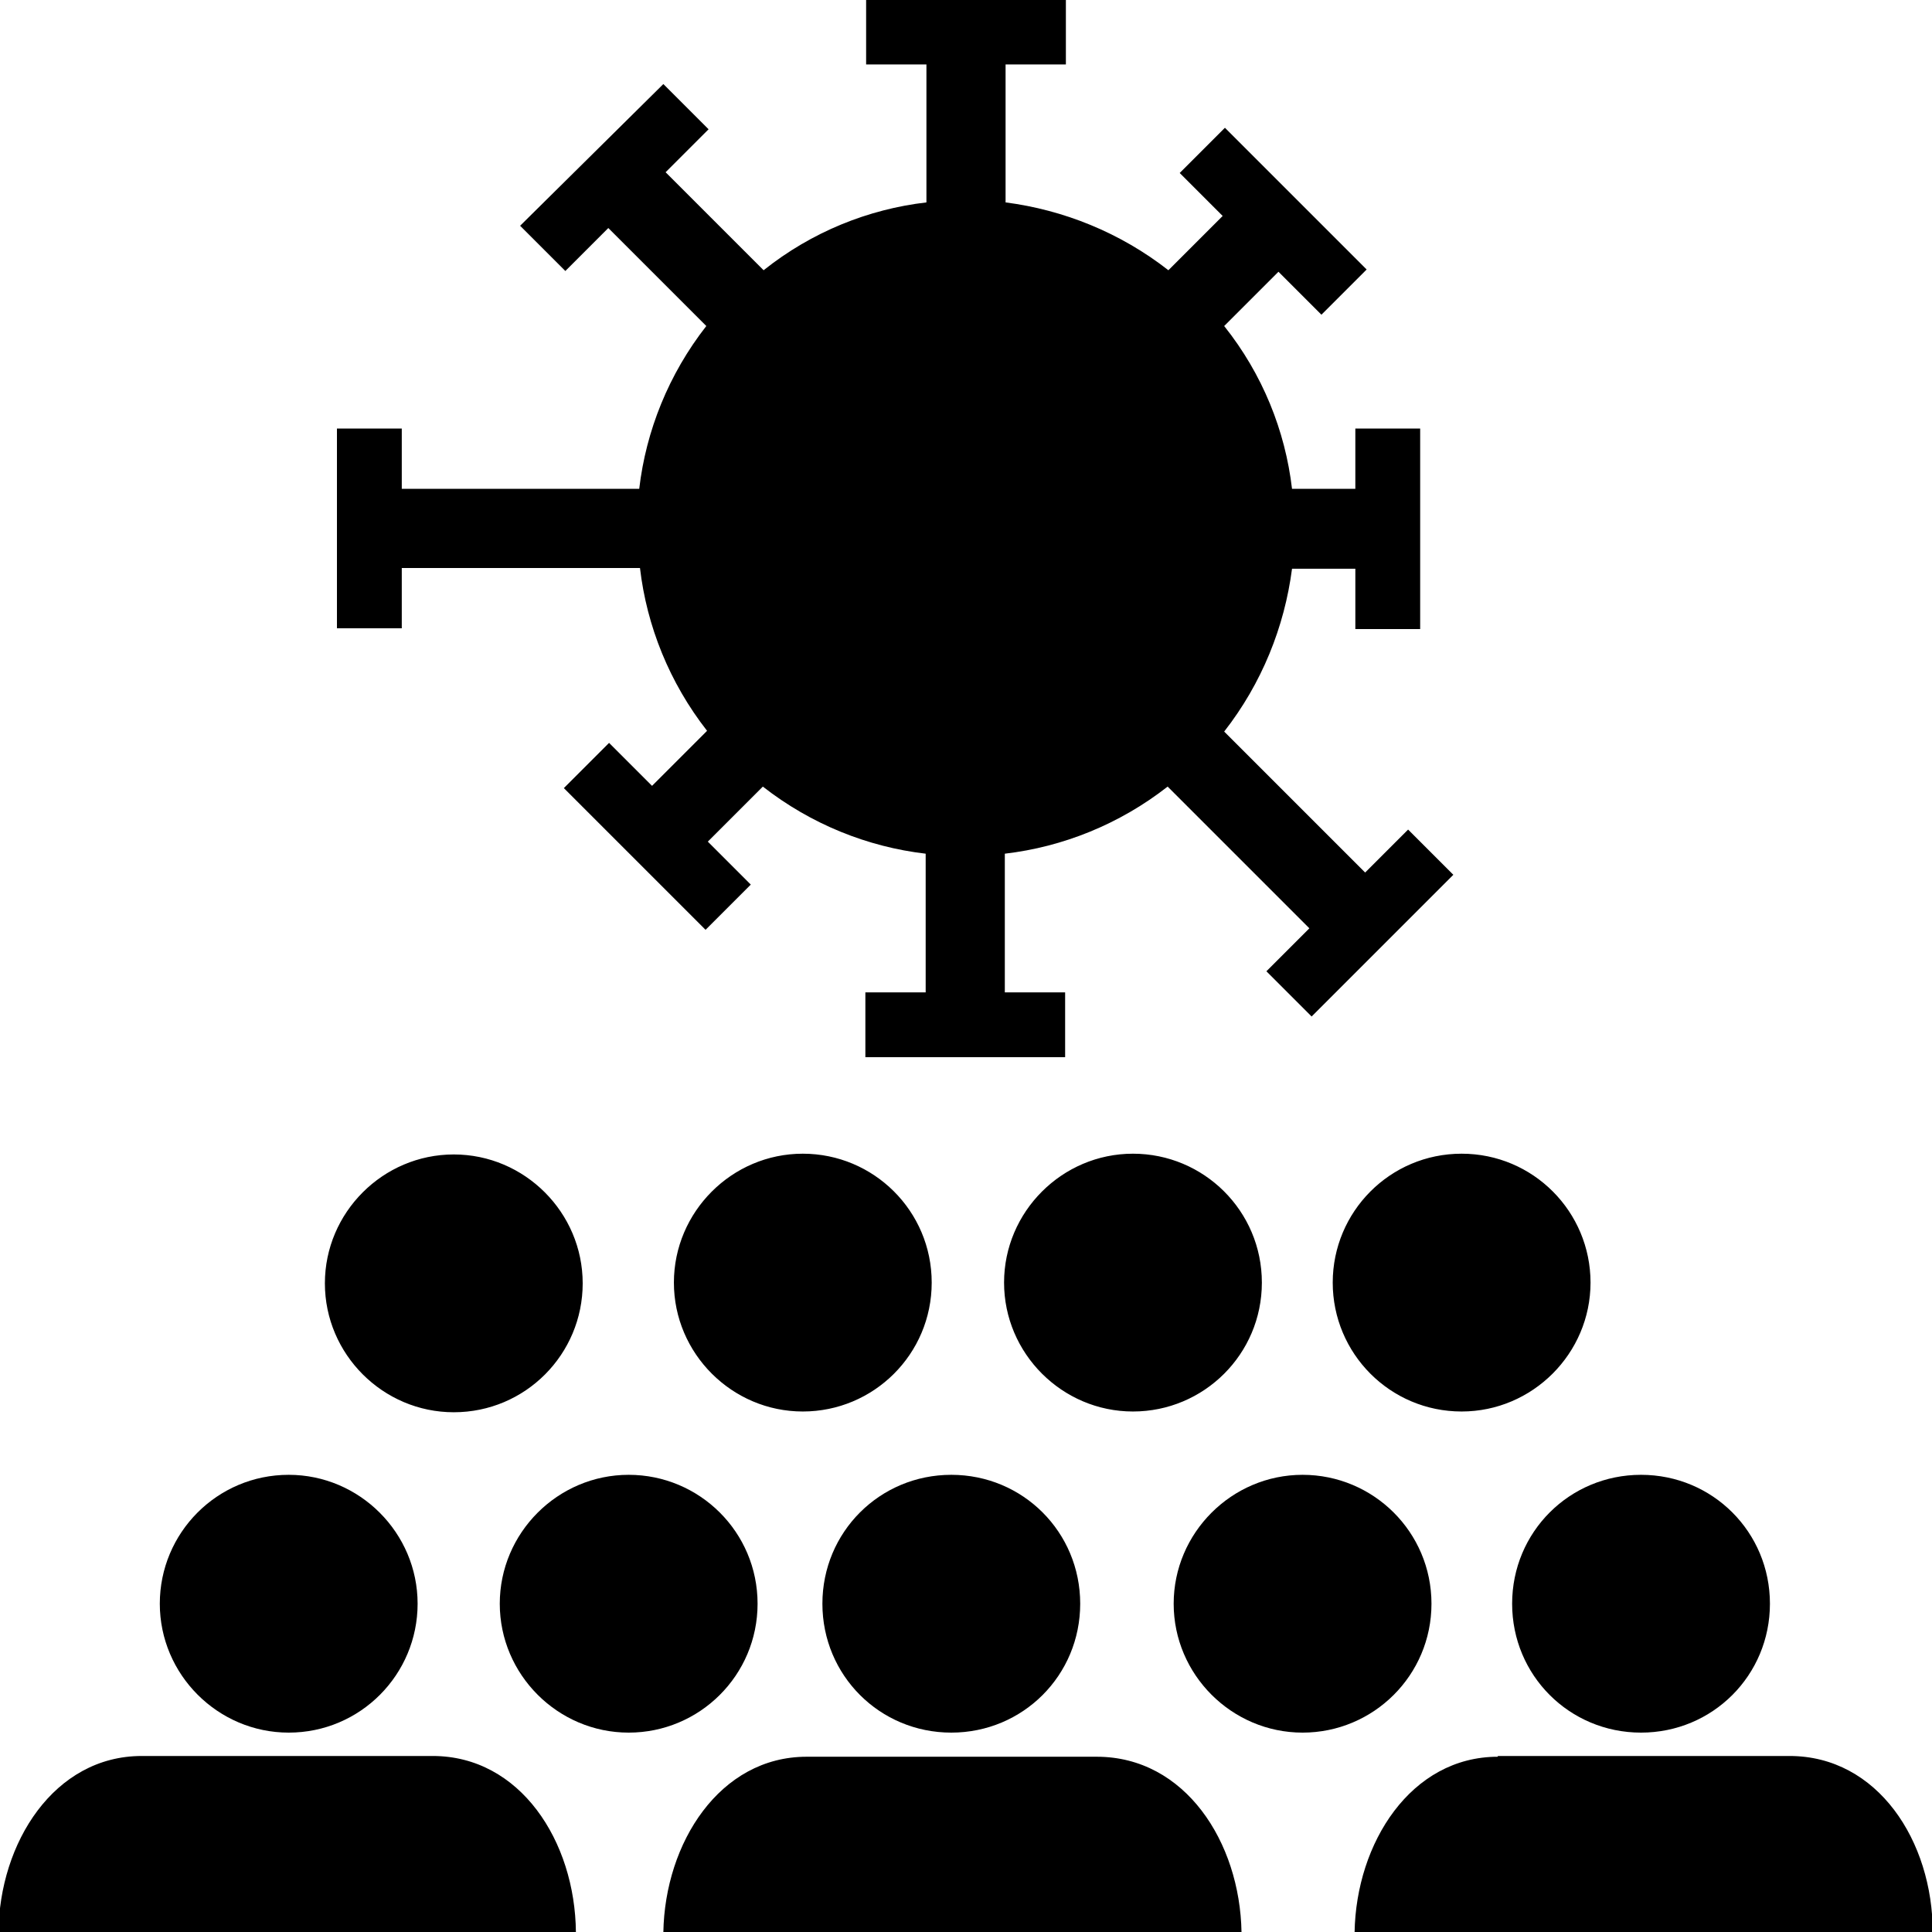 <?xml version="1.0" encoding="utf-8"?>
<!-- Uploaded to: SVG Repo, www.svgrepo.com, Generator: SVG Repo Mixer Tools -->
<svg fill="#000000" height="800px" width="800px" version="1.1" id="pandemic" xmlns="http://www.w3.org/2000/svg" xmlns:xlink="http://www.w3.org/1999/xlink" 
	 viewBox="0 0 256.3 256" xml:space="preserve">
<path d="M193.9,152.9c9.5,0,17.1,7.7,17.1,17.1s-7.7,17.1-17.1,17.1c-9.5,0-17.1-7.7-17.1-17.1S184.4,152.9,193.9,152.9z
	 M189.9,212.6c0-9.5-7.7-17.1-17.1-17.1s-17.1,7.7-17.1,17.1s7.7,17.1,17.1,17.1S189.9,222.1,189.9,212.6z M200.6,212.6
	c0,9.5,7.6,17.1,17.1,17.1s17.1-7.6,17.1-17.1s-7.6-17.1-17.1-17.1S200.6,203.1,200.6,212.6z M145.5,232.9h-19.3H107
	c-11.5,0-18.8,11.4-19,23.3h76.7C164.5,244.2,157.2,232.9,145.5,232.9z M167.4,170c0-9.5-7.7-17.1-17.1-17.1s-17.1,7.7-17.1,17.1
	s7.7,17.1,17.1,17.1S167.4,179.5,167.4,170z M237.4,232.8h-19.3h-19.4v0.1c-11.5,0-18.8,11.4-19,23.3h76.7
	C256.4,244.1,249.1,232.8,237.4,232.8z M38.3,229.7c9.5,0,17.1-7.7,17.1-17.1s-7.7-17.1-17.1-17.1c-9.5,0-17.1,7.7-17.1,17.1
	S28.9,229.7,38.3,229.7z M57.4,232.8H38.1H18.8c-11.6,0-18.9,11.5-19,23.4h76.6C76.3,244.1,69,232.8,57.4,232.8z M60.2,187.2
	c9.5,0,17.1-7.7,17.1-17.1s-7.7-17.1-17.1-17.1s-17.1,7.7-17.1,17.1S50.8,187.2,60.2,187.2z M126.2,229.7c9.5,0,17.1-7.6,17.1-17.1
	s-7.6-17.1-17.1-17.1c-9.5,0-17.1,7.6-17.1,17.1S116.7,229.7,126.2,229.7z M100.5,212.6c0-9.5-7.7-17.1-17.1-17.1
	s-17.1,7.7-17.1,17.1s7.7,17.1,17.1,17.1S100.5,222.1,100.5,212.6z M123.6,170c0-9.5-7.7-17.1-17.1-17.1s-17.1,7.7-17.1,17.1
	s7.7,17.1,17.1,17.1S123.6,179.5,123.6,170z M53.3,75.2h31.6c0.9,7.7,3.9,15.2,8.9,21.6l-7.3,7.3l-5.7-5.7l-6,6l18.8,18.8l6-6
	l-5.7-5.7l7.3-7.3c6.4,5,13.9,8,21.6,8.9v18.4h-8v8.6h26.5v-8.6h-8v-18.4c7.7-0.9,15.2-3.9,21.6-8.9l18.8,18.8l-5.7,5.7l6,6
	l18.8-18.8l-6-6l-5.7,5.7l-18.7-18.7c5-6.4,8-13.9,9-21.6h8.4v8h8.6V56.7h-8.6v8h-8.4c-0.9-7.7-3.9-15.2-9-21.6l7.2-7.2l5.7,5.7l6-6
	l-18.8-18.8l-6,6l5.7,5.7l-7.2,7.2c-6.4-5-13.9-8-21.6-9V8.4h8v-8.6h-26.5v8.6h8v18.3c-7.7,0.9-15.2,3.9-21.6,9l-13-13l5.7-5.7l-6-6
	L69,29.8l6,6l5.7-5.7l13,13c-5,6.4-8,13.9-8.9,21.6H53.3v-8h-8.6v26.5h8.6V75.2z"/>
</svg>